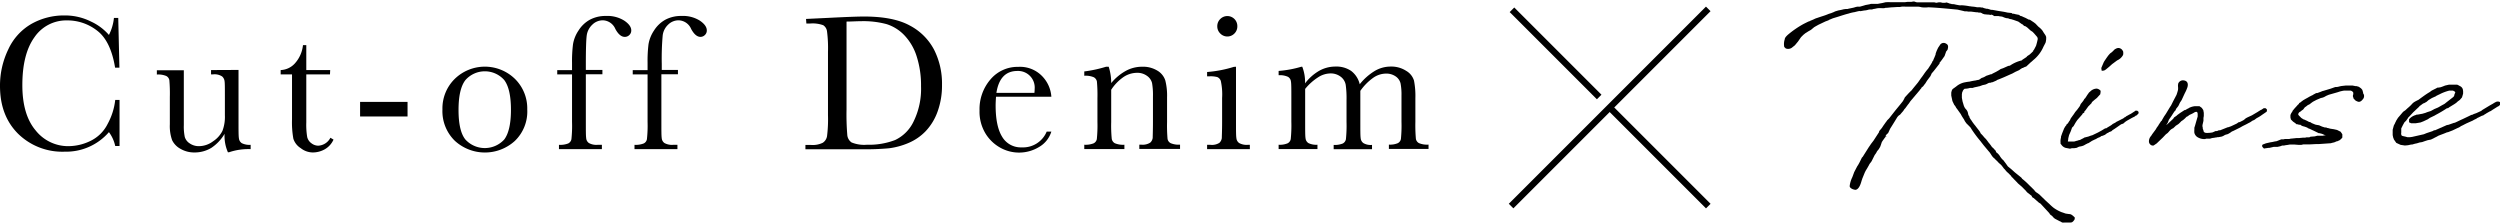 <svg xmlns="http://www.w3.org/2000/svg" viewBox="0 0 579.51 51.66"><g id="レイヤー_2" data-name="レイヤー 2"><g id="design"><path d="M419.79,6.92l-.69.39c-.19.15-.5.31-.65.42l-.43.35-.54.54-.69,1-.73.88-.73.58a1.49,1.49,0,0,1-1.38.15l-.35-.34a3.48,3.48,0,0,1,.12-1.81c0-.19.11-.46.69-1a22.06,22.06,0,0,1,3.69-2.54l.92-.46.27-.12h.08c.31-.19.81-.34,1.19-.54s.62-.23.89-.34l.81-.27.5-.16a11.11,11.11,0,0,0,1.11-.42l.46-.15c.16,0,.27-.12.46-.16l.35-.15.23-.12.77-.23.58-.11.34-.08.31-.08.54-.07.38,0c.23-.08.54-.12,1.39-.31l.27-.08.23-.07.35-.08.42,0,.19,0,.54-.15.42-.12.35-.11.88-.16.39-.11.38,0h.77l.43,0,.34-.07.69-.12.81-.19h.19s0,0,.08,0a2.68,2.68,0,0,1,.69,0c.2,0,.43,0,.81,0h.16s.07,0,.15,0,.08,0,.15,0h.2l.11,0,.35,0c.46,0,1.11,0,1.54,0l.61-.08h.31l.38,0h.23l.39-.08.23,0,.35.12a1.37,1.37,0,0,0,.34.07c.19,0,.35,0,.5,0,.62,0,1.35,0,2,0l1,0,.46,0,.47.11.57-.11h.43l.46.11c.11,0,.19,0,.31,0l.26,0,.35-.08.46.15a1.51,1.51,0,0,0,.58.16l.19.08a2.56,2.56,0,0,1,.89.11l.81.15a2.73,2.73,0,0,0,.57,0,12.35,12.35,0,0,1,1.81.23c.23,0,.5.08.73.08a7.48,7.48,0,0,1,1,.15l.27,0h.42l.39.07h.27a1.53,1.53,0,0,0,.61.2.36.36,0,0,0,.2.07l.23,0,.46.12a1.68,1.68,0,0,0,.77.15l1.27.23c.69.12,1.42.2,2.15.39l1,.11.2.16h.3l.39.11.84.16.27.23a.89.89,0,0,1,.31.08c.12,0,.23.07.16.07l.73.31.8.42.2,0,.3.19.7.47.38.3.42.46c.08,0,.08.12.16.16l.46.38.42.43.16.23.23.38.42.62.16.38,0,.31,0,.23-.07.5-.08.31-.46.88a8.11,8.11,0,0,1-2.35,3.12l-.42.38-.16.12-1.07,1-.43.15-.38.2h-.12l-.46.3-.27.2-.84.38-.77.42c-.58.24-1.39.62-1.93.85s-1.19.5-1.65.66c0,0,0,0,0,.07l-1,.43-.16,0a.88.88,0,0,1-.42.12.81.81,0,0,1-.19,0l-.39.19a1.93,1.93,0,0,1-.53.23l-.58.12-.73.27c-.16,0-.43.11-.73.15l-.5.11-.35.12-.5,0-.11,0a4.16,4.16,0,0,1-1.24.19,1.21,1.21,0,0,0-.5.69l-.07.12-.08.46v.61l0,.12v.11l.16.85.19.62v0a3.5,3.5,0,0,0,.23.65,2.17,2.17,0,0,0,.42.58,1.85,1.85,0,0,1,.43.92,1.52,1.52,0,0,0,.34.77l0,.16.27.46.15.19a10.06,10.06,0,0,0,.93,1.27c.3.42.69.88,1,1.31.08.15.16.23.16.3l.11.2a6.62,6.62,0,0,1,.73.8s.16.2.2.2l.38.42.23.31.19.27a9.63,9.63,0,0,1,.85,1.11l.35.31.27.31.23.23.15.38a.75.75,0,0,0,.16.12,3,3,0,0,1,.73.85,5,5,0,0,0,.54.69l.19.15.61.81.46.65.81.66.81.73L468.34,41l.27.23.11.19A16,16,0,0,1,470,42.54l.62.62c.27.23.65.65.92.89l.12.19a2,2,0,0,0,.61.5l.46.34,1.51,1.47.84.76a10.28,10.28,0,0,0,1,.89,8.67,8.67,0,0,0,1.85,1c.3.08.65.23.92.31l.77.11c.46,0,.73.23,1.31.77,0,.08,0,.31,0,.35l-.07.19c-.39.58-.62.65-.93.65-.07,0-.15,0-.23,0h-.19a9.1,9.1,0,0,1-.92,0,1.33,1.33,0,0,1-.42,0l-.16,0-.38-.23-.2-.08-1.11-.58-.39-.34-.15-.2-.27-.23a1,1,0,0,1-.46-.5L473,47.2l-.38-.23-1.23-1.08a.59.59,0,0,1-.43-.46l-.07-.08-.31-.23-.27-.23a2.17,2.17,0,0,1-.69-.65l-.46-.46-.46-.47-.93-.8-.31-.35s-.19-.15-.19-.19l-.5-.5-.15-.19L466.3,41l-.19-.34-.08,0a5.07,5.07,0,0,0-.77-.77,4.77,4.77,0,0,1-.5-.58c-.11-.11-.38-.38-.34-.38l-.27-.35a3.12,3.12,0,0,0-.58-.61,3.94,3.94,0,0,1-.54-.54l-.61-.58a.46.46,0,0,0-.2-.19,3,3,0,0,1-.46-.5l-.5-.77c-.46-.54-1-1.19-1.42-1.69L459,32.62a28.07,28.07,0,0,1-2-2.69,4.75,4.75,0,0,0-.27-.43s-.11-.07-.11-.11l-.81-.81-.35-.5-.19-.38-.23-.35-.27-.42-.27-.5-.5-.7-.27-.38-.27-.35-.23-.42-.23-.27-.42-.88-.19-.89-.08-.38,0-.35,0-.15,0-.2c.16-.65.19-.73.58-1l.54-.39a4.38,4.38,0,0,1,2.11-1,9.26,9.26,0,0,1,1-.15,12.79,12.79,0,0,1,1.42-.27,5.94,5.94,0,0,1,.74-.15l.15-.08.5-.35.35-.11.34-.16.39-.23.57-.19a3,3,0,0,0,.39-.15l.19,0,.42-.23.7-.35.19-.11.42-.24.46-.3.58-.2,1.12-.5.27-.07c.07,0,.11,0,.15,0a8,8,0,0,1,2.77-1.23l.15-.16.93-.61.19-.23v0l.42-.27.12-.08.5-.46v0l.34-.34a.4.4,0,0,1,0-.12l.19-.23.46-.88a15.14,15.14,0,0,0,.39-1.54.9.9,0,0,0-.15-.54l-.7-.81-.34-.35-.46-.3-.77-.7,0,0-.38-.27-.35-.11-.42-.39h-.08L467.84,5l-1.08-.38a4.18,4.18,0,0,1-.5-.16c-.15,0-.31-.07-.42-.07l-.39-.16c-.07,0-.19,0-.23,0a3.46,3.46,0,0,1-1-.34c-.08,0-.31-.08-.39-.08a2,2,0,0,1-.54-.08h-.77l-.27,0L462,3.54l-.34-.15-.23.07L461,3.39h-.15L460,3.31l-.38-.12L459.3,3c-.08,0-.15-.08-.23-.08h-.39l-.27-.07c-.07,0-.19,0-.26,0l-1.24-.16c-.11,0-.23,0-.3,0h-.39l-.31-.07h-.5l-.3-.08-1.35-.31-1.58-.15c-1.69-.16-3.38-.31-5.08-.39,0,0-.07,0-.11,0a6.28,6.28,0,0,1-1.54,0,5.34,5.34,0,0,0-.81-.15h-.73l-.19,0h-2.08a7.31,7.31,0,0,0-.81,0l-.42.08-.38,0c-.43,0-1.2.08-1.58.08l-1.08.11h-.27l-.3.08a3.94,3.94,0,0,1-.7,0l-.61,0a3.22,3.22,0,0,0-.58.08,4.34,4.34,0,0,1-.61.11l-.39.12h-.31c-.07,0-.15,0-.19,0a2.06,2.06,0,0,0-.38.07,3.31,3.31,0,0,1-.89.16l-.84.15h-.2c.12-.11-.77.12-1.19.23a8.5,8.5,0,0,0-1.46.35c-.54.12-1.58.46-2.43.73l-1.15.35-.92.38-.08.08-.73.27-1.62.77-.61.34-.39.23Zm23.35,14c.43-.58,1-1.23,1.46-1.81v0l.7-1,.3-.39.35-.5a12.25,12.25,0,0,1,1-1.3c.27-.43.66-1,.89-1.43v0l.11-.27.19-.23a2.3,2.3,0,0,1,.08-.27l.16-.34.3-.74v0s0-.11,0-.15a7.39,7.39,0,0,1,.46-1.16l.12-.26.42-.62a1,1,0,0,1,1.35-.38c.5.26.69.53.42,1.46l-.42.54.08-.08-.35,1-.65.92-.35.46-.15.16a.38.38,0,0,0,0,.19l-.66.85-.69.88-.5.58c-.08.23-.19.42-.27.61l-.81,1.08h0l-.38.62v0l-.16.19-.34.46-.46.39.07,0c-.11.19-.31.34-.42.54l-2.15,2.54-.2.3-.19.27-.19.23-.62.85-.19.19v0a3.53,3.53,0,0,1-.58.77l-.42.5-.23.15-.19.16a1.57,1.57,0,0,1-.2.23l-.61,1-.62,1-.46.73,0,0-.46,1-.35.31-.27.38.08-.07-.08.27-.61.84-.23.35-.23.69-.16.43-.34.57c-.54.62-.43.58-.5.69h0a3.77,3.77,0,0,1-.42.62l-.73,1.46-.19.27h0a2.59,2.59,0,0,0-.43.65l-.42.74-.31.5-.23.46v0l-.5,1.23a.56.56,0,0,0-.07.19l-.16.46c-.34,1.27-.77,2-1.38,2.12-.43,0-1.35-.31-1.39-.85a6.12,6.12,0,0,1,.58-2c.15-.34.27-.73.38-1h0l.08-.23.58-1.12,0,0,.12-.23.23-.35.3-.54,0,0,.57-1.15.2-.2.26-.42,1-1.58h0c.23-.38.38-.53.61-.92l.62-.81,1.3-2a1.49,1.49,0,0,1,0-.19l.62-.73v0l.38-.58s.31-.42.46-.65l.27-.35.12-.19.46-.46,1.42-1.81c.66-.81,1.31-1.58,1.93-2.39l-.08.08c0-.12.16-.23.19-.35l.2-.42.92-1,.46-.46Zm-6,10.77,0,.15C437.37,31.35,437.3,31.47,437.1,31.7Z"/><path d="M488.41,30.89l-.46.35-.54.23-.31.07-.27.2-.11.07c-.16,0-.35.16-.5.19l-.39.24-.19.07-.73.35-.16.11-.61.39-.31.11a.64.64,0,0,1-.23.12l-.54.31-.27.11-.27.08-.61.12-.54.26-.54.08-.54,0-.46.12-1-.19a1.79,1.79,0,0,1-1-.74l-.19-.23,0-.3a3,3,0,0,1,.11-1.12v-.23l.27-.77.31-.77s.08-.15.08-.23l.3-.54L479,29a.43.43,0,0,1,0-.11l.35-.31.19-.31c.08-.15.23-.3.31-.46l.11-.27.16-.27.11-.11a4.32,4.32,0,0,1,.35-.5l.34-.5.12-.19.46-.54.62-.85.19-.46.5-.62.19-.27.16-.3.19-.16.5-.77.38-.54.43-.38a2.18,2.18,0,0,1,1.38-.54,1.46,1.46,0,0,1,.89.5v.27l-.08.54-.35.38-.46.5-.54.43-.57.5-.12.27-.73.73-.39.54-.27.38-.26.27a.66.66,0,0,0,0,.23l-.39.23a.92.92,0,0,1-.11.23l-.58.66-.54.61-.27.39-.19.3-.42.74-.2.19a.69.69,0,0,0-.19.27l-.23.65-.08.19-.34.77-.19.77v.16l-.08.46v.11h.27l.27,0,.15,0,.23,0,.23,0h.2c.26,0,.5-.15.8-.19l.35-.12.35-.07a.39.39,0,0,1,.11-.08L483,32l.15-.11.92-.23.62-.23.31-.08,1.27-.61.3-.16.62-.34.5-.31.31-.19.23,0,.23-.16.5-.3.27-.16.34-.23.16-.15.61-.31.2-.16.92-.46.35-.19.07,0,.27-.19h.08l.19-.19.27-.12.15-.15.43-.23.27-.16.15-.07.23-.12c.27-.15.5-.34.85-.54l.23-.19.42,0,.31.27,0,.34-.43.47-.23.07-.23.2-.61.3L493,28l-.34.23-.5.43-.27.08-.19.07c-.7.46-1.39,1-2,1.35l-.23.23-.16.08-.42.15-.15.12Zm3.73-19a2,2,0,0,1,0,.84A2.81,2.81,0,0,1,490.76,14l-.47.35-.15.11c-.19.16-.5.35-.65.5l-.7.62-.61.5-.27.19a1.41,1.41,0,0,1-.73.12l-.08-.5,0-.16.54-1.27.15-.27.54-.8.31-.43.15-.19.35-.39.27-.19.23-.19.58-.58.46-.23.3-.07a1.18,1.18,0,0,1,1.08.65Z"/><path d="M501.1,28a.1.1,0,0,0,0-.07l.27-.46.27-.47.42-.61.88-1.46.2-.31.11-.15.54-1.08.73-1.39a11.61,11.61,0,0,0,.35-1.15,3.47,3.47,0,0,0,0-.81,2.32,2.32,0,0,1,.07-.73,1.22,1.22,0,0,1,1-.69c1,0,1.39.61,1.12,1.58a8.7,8.7,0,0,1-.62,1.42l-.73,1.58-.38.57-.2.43-.19.38-.54.69-.07.27-.23.23c-.24.31-.54.81-.74,1.12l-.61.88a6.49,6.49,0,0,1-.27.7l-.31.46.08,0,.5-.46,1-.93.11-.15.08-.15.62-.43.15-.15.58-.42.11-.08,1-.65.16,0,.61-.35c.12,0,.23-.15.35-.19a3.83,3.83,0,0,1,1.23-.35H509l.85,0,.54.39.34.5.12.65v.35l0,.38-.08.46,0,.27V28l-.23,1c0,.11,0,.19,0,.31l.07.3,0,.2a2.06,2.06,0,0,0,.16.38l0,.19.16.27s0,0,0,0l.34.15a6.37,6.37,0,0,0,1.62-.11l.69-.31.27,0c.15,0,.39-.15.5-.19l.31,0,.58-.23,1.15-.46h.11l.66-.23,1.31-.62.5-.34.19,0,.85-.43.26-.19.31-.27.35-.19,1.08-.5,1.3-.77.23-.15.5-.31.2-.08.5-.34h.42l.23.19.12.19-.08.42-.39.27-.69.47a7.65,7.65,0,0,1-1.23.76l-.58.43-.38.15-.58.39-.46.23c-.31.19-.73.38-1.27.65l-.61.35-1.7.84h-.07a4.32,4.32,0,0,0-.5.35l-.54.31-.54.15a3.06,3.06,0,0,0-.5.27l-.35.15-.42.08-.46.08-.27,0-.15.07-.16,0-.11,0a1.09,1.09,0,0,1-.47.08l-.34.07-.39.12-.42,0-.46,0-.23.08-.39,0a2.93,2.93,0,0,1-1.15-.31h0l-.15-.08a1.63,1.63,0,0,1-.81-1.07,3.72,3.72,0,0,1,0-.7v-.46l.15-.46.23-.81.39-1.34c0-.08,0-.23,0-.31,0-.39,0-.69-.27-.77a1.49,1.49,0,0,0-.42.08.29.29,0,0,1-.16.11l-.27.16-.38.19-.35.15-.54.39-.19.07-.38.39-.39.34-.46.31a7.25,7.25,0,0,1-.62.62l-.34.23-.31.19-.11.12-.54.5-.08,0-.31.19-.19.15-.12.12-.5.57-.46.35-.69.73L500.18,33l-.23.23-.74.5-.34,0a1,1,0,0,1-.73-.81,1.85,1.85,0,0,1,.5-1.42l.27-.42.8-1.08.24-.42.34-.46.08-.16.58-.88Z"/><path d="M548,22a.42.42,0,0,0,0,.19,1.1,1.1,0,0,1-.35.89c-.19.27-.65.69-1.15.46l-.43-.19-.5-.5-.07-.27-.08-.19v-.31l.08-.23,0-.35-.08-.19-.11-.08-.2-.15-.23-.08c-.15,0-.27,0-.42,0h-.88c-.2,0-.35,0-1.16.2l-.58.19-2,.57-.57.24-.54.3-.31.12-.46.11-.73.31-.2.08-.88.46-.54.39-.15.15-.54.27-.23.19-.16.12-.23.15-.11.12-.31.42-.35.23-.15.15-.42.27a1,1,0,0,0-.23.46l.07.16.12.15.54.54.19.12.38.23c.16,0,.35.15.5.19l.39.19.27.15a1.11,1.11,0,0,0,.34.08l.35.23.85.35c.11,0,.3.08.42.08l.42.07.35.16H538l.15.11.73.23c.12,0,.23,0,.35,0l.19.12c.27,0,.58.15.88.19s.43.08.58.08l.85.19.84.42.39.58,0,.5,0,.27-.27.31-.35.3-.61.27h-.19l-.24.16-.53.15-.08,0-.39.12-1,.07-1.73.12H537l-1.54.08H535l-.5,0-.57,0-.47.11h-.65l-1-.08h-.62l-.38,0h0l-.69.12H530l-.54.11h-.3c-.23,0-.46.16-.7.2l-.5.11-.46,0-.42,0-1,.23-.19,0-.54.08h-.16l-.15.07-.27,0-.35-.38-.07-.27.15-.27.35-.12.38-.15,1-.23.5-.08.54-.12.46-.07,1.08-.43h.5l.31-.07.58,0,.42,0,.31-.08.81-.08.65-.07.58,0,.8-.08h.54l.31-.08.12,0H535c.12,0,.12,0,.24,0s.26-.11.34-.15l1-.08.58-.15h1.34l.24-.08h.38l-.31-.11-.42-.19-.35-.12c-.11,0-.27-.08-.34-.08l-.2,0-1-.5c-.07,0-.11-.07-.15-.07l-.35-.16-.57-.27-.39-.15c-.11,0-.07-.11-.23-.15a5.23,5.23,0,0,0-.92-.31,1.48,1.48,0,0,1-.65-.35l-.08,0c-.08,0-.19,0-.23,0l-.35-.12c-.08,0-.19,0-.23,0l-.27-.23-.15-.11,0,0-.39-.27-.5-.5-.11-.46V27l0-.31a2.45,2.45,0,0,1,.35-.69l.08-.11s.07-.16.07-.2l.47-.57.46-.5.31-.35.15-.11a.91.91,0,0,0,.15-.27l.35-.2.11-.11.47-.35.53-.31.62-.34.19-.12.58-.3,0,0,.27-.12.15-.11.65-.35.24,0,.84-.31.35-.15.31-.08,1-.3.66-.2.84-.3.27-.08.2,0,.15,0,.39-.08a5.67,5.67,0,0,1,.69-.15l1-.11h1.46l.77.15.23,0,.5.15.5.35.27.31.07.15.12.42.08.39Z"/><path d="M557,29s0,0,0,0l-.38.77c0,.27,0,.81,0,1a.91.91,0,0,0,.08.62c.08.11.27.15.84.27l.54.15h.5l.58-.08,2.69-.61.66-.27,1.38-.46.35-.2.23,0,2.27-1,.42-.19.42-.08,1.31-.46.12,0c.69-.3,1.27-.61,1.81-.84l1.53-.73.54-.27.16,0,.38-.19.58-.2,1.15-.53.23-.2,1.77-1.07.77-.43a2.65,2.65,0,0,1,.46-.27,1.07,1.07,0,0,1,.54-.19c.23,0,.54,0,.66.27s-.16.66-.43.81l-.3.15-.24.16-.8.5-.5.34-.08,0-.81.46-.31.2-.26.15-.2.15-.23.08h-.07l-1,.5c-.08,0-.24.15-.24.15l-.38.2a2.31,2.31,0,0,0-.5.27l-1.46.65-.46.23a10,10,0,0,1-.93.46l-.11.12-1.77.84-1,.39-.35.08-.35.15c-.46.19-1,.38-1.5.58-.19.07-.38.23-.57.3l-1.23.62-.77.15-.62.2-.65.23-.66.11-.23.08a4.24,4.24,0,0,1-.77.19l-.65.19-.23,0-.73.16-.73.07-1-.15-1-.46-.54-.77-.19-.5-.11-.54,0-.58,0-.31v-.34l.27-1,.27-.5c.07-.23.19-.35.26-.58l.43-.69.5-.58.69-.81.54-.38.46-.43.35-.3.53-.5.08-.08c0-.08.16-.15.19-.23l.31-.27.31-.19.58-.31.07,0,.16-.11c.81-.58,1.65-1.24,2.57-1.77l.47-.35,1-.5.34-.19.2,0,.5-.08c.61-.19.88-.34,1.15-.42l.85-.19h.38c.12,0,.23,0,.35,0H569c.16,0,.39,0,.54,0a1.72,1.72,0,0,1,.42.19l.43.23a1.24,1.24,0,0,1,.5.65l.07.43,0,.15,0,.42-.11.39-.15.5-.5.58-.47.34-.38.35-.46.31-1.19.73-.24.19-.23,0a29.1,29.1,0,0,1-2.65,1.57l-.19.12-1.12.54-.5.34-1,.47-.69.27-1.15.19-.66,0h-.34l-.5-.23,0-.39,0-.31A3.06,3.06,0,0,1,560,26.66s.12-.08.16-.08c.38,0,.88-.15,1.27-.19l.42-.12.38-.11.39-.16.85-.27.84-.46.81-.34c.38-.2.92-.54,1.31-.73l.27-.16.38-.31,1.58-1.23a1.61,1.61,0,0,0,.23-.27.2.2,0,0,0,0-.15l.07-.19.2-.54s-.08,0-.08-.08l-.31-.19c-.07,0-.11-.08-.15-.08h-.42L568,21l-.23,0a10.05,10.05,0,0,0-2.31.88l-.27.12-.46.23-.08.08-.85.38-.15.08-.69.42-.5.43-.62.34-.11,0-.62.46c-.08.08-.15.08-.23.16a1.55,1.55,0,0,1-.19.23l-.58.54-.27.26-.42.39-.5.54-.39.42-.27.27c-.07.08-.15.27-.23.35l-.27.38-.42.42Z"/><path d="M26.71,23.17h1V33.84h-1a8.26,8.26,0,0,0-1.46-3.21A13.13,13.13,0,0,1,15,35.16,14.64,14.64,0,0,1,4.19,31Q0,26.81,0,19.94a19.26,19.26,0,0,1,1.93-8.51A13.08,13.08,0,0,1,7.32,5.52a15.31,15.31,0,0,1,7.59-1.94A13.46,13.46,0,0,1,21.1,5,12.39,12.39,0,0,1,25.25,8.1a11.07,11.07,0,0,0,1.16-3.95h1l.27,11.54h-1q-1-6.15-4.13-8.56a11.17,11.17,0,0,0-7-2.4A8.92,8.92,0,0,0,8,8.61q-2.82,3.9-2.82,11.12,0,6.86,3.08,10.5a9.61,9.61,0,0,0,7.66,3.65,11.76,11.76,0,0,0,5-1.19,8.64,8.64,0,0,0,4.05-4A15,15,0,0,0,26.71,23.17Z"/><path d="M55.29,16.21V28.27c0,2,0,3.26.09,3.77a1.54,1.54,0,0,0,.67,1.15,4,4,0,0,0,2.05.38v1a14,14,0,0,0-5,.72h-.27a9.35,9.35,0,0,1-.77-4.27A10,10,0,0,1,49,34.27a7.43,7.43,0,0,1-3.9,1.07,6.28,6.28,0,0,1-3.26-.84,4.57,4.57,0,0,1-1.94-2,9.71,9.71,0,0,1-.53-3.67V22.52a36,36,0,0,0-.11-3.9,1.36,1.36,0,0,0-.71-1,4.78,4.78,0,0,0-2.19-.34v-1h6.25V29a11.87,11.87,0,0,0,.22,2.74,2.67,2.67,0,0,0,1.15,1.5,3.67,3.67,0,0,0,2.13.64,5.5,5.5,0,0,0,3.3-1.14,6.18,6.18,0,0,0,2.15-2.4,9.1,9.1,0,0,0,.57-3.63V22.52c0-2,0-3.23-.07-3.66a1.74,1.74,0,0,0-.57-1.14,3.2,3.2,0,0,0-2.1-.48h-.47v-1Z"/><path d="M76.49,17.24H71V28.36a17.17,17.17,0,0,0,.22,3.45,2.49,2.49,0,0,0,1,1.42,2.6,2.6,0,0,0,1.57.54,3.36,3.36,0,0,0,2.8-1.84l.72.43a4.84,4.84,0,0,1-2,2.23,5.67,5.67,0,0,1-2.75.75,4.55,4.55,0,0,1-2.85-1A4,4,0,0,1,68,32.15a21.67,21.67,0,0,1-.31-4.49V17.24H65.06v-1a4.66,4.66,0,0,0,3.3-1.55,7.44,7.44,0,0,0,1.87-4.23H71v5.78h5.54Z"/><path d="M83.47,23.62h11V27h-11Z"/><path d="M102.56,25.37a9.59,9.59,0,0,1,2.83-7.06,10,10,0,0,1,14,0,9.6,9.6,0,0,1,2.83,7.05,9.45,9.45,0,0,1-2.88,7.31,10.31,10.31,0,0,1-13.87,0A9.57,9.57,0,0,1,102.56,25.37Zm3.73.11c0,3.27.53,5.55,1.59,6.86a6.1,6.1,0,0,0,9,0c1-1.31,1.56-3.59,1.56-6.86s-.52-5.54-1.55-6.92a6,6,0,0,0-9,0Q106.29,20.61,106.29,25.48Z"/><path d="M139.64,16.21v1H135.8V28.29c0,2,0,3.2.08,3.71a1.5,1.5,0,0,0,.64,1.16,3.57,3.57,0,0,0,2,.41h1v1h-9.95v-1a5.05,5.05,0,0,0,2.15-.32,1.4,1.4,0,0,0,.74-1,29.09,29.09,0,0,0,.14-4v-11h-3.43v-1h3.43V14.54a31.39,31.39,0,0,1,.23-4.31,8,8,0,0,1,1.27-3.15,7.25,7.25,0,0,1,2.63-2.51,7.68,7.68,0,0,1,3.76-.87,7.29,7.29,0,0,1,4.24,1.1c1.07.73,1.6,1.48,1.6,2.24a1.41,1.41,0,0,1-.45,1.08,1.46,1.46,0,0,1-1.06.43c-.79,0-1.52-.62-2.18-1.84a3.25,3.25,0,0,0-2.85-2,3.45,3.45,0,0,0-2.48,1A4.21,4.21,0,0,0,136,8.26c-.13,1-.2,3.2-.2,6.55v1.4Z"/><path d="M157.15,16.21v1h-3.84V28.29c0,2,0,3.2.08,3.71a1.53,1.53,0,0,0,.64,1.16,3.59,3.59,0,0,0,2,.41h1v1h-9.95v-1a5,5,0,0,0,2.14-.32,1.34,1.34,0,0,0,.74-1,28.32,28.32,0,0,0,.15-4v-11h-3.44v-1h3.44V14.54a31.69,31.69,0,0,1,.22-4.31,8.1,8.1,0,0,1,1.27-3.15,7.33,7.33,0,0,1,2.63-2.51A7.71,7.71,0,0,1,158,3.7a7.32,7.32,0,0,1,4.25,1.1c1.06.73,1.59,1.48,1.59,2.24a1.41,1.41,0,0,1-.45,1.08,1.46,1.46,0,0,1-1,.43c-.8,0-1.52-.62-2.18-1.84a3.26,3.26,0,0,0-2.85-2,3.43,3.43,0,0,0-2.48,1,4.11,4.11,0,0,0-1.27,2.55,61.9,61.9,0,0,0-.21,6.55v1.4Z"/><path d="M186.84,4.39l5-.24q6.27-.32,8.44-.32,6.79,0,10.58,2.07a13.33,13.33,0,0,1,5.65,5.6,17.3,17.3,0,0,1,1.85,8.17,17.62,17.62,0,0,1-1,6.12,12.88,12.88,0,0,1-2.77,4.6,12,12,0,0,1-4.09,2.79,16.92,16.92,0,0,1-4.41,1.19,58.39,58.39,0,0,1-5.89.23H186.7v-1H188a5.27,5.27,0,0,0,2.71-.5,2.26,2.26,0,0,0,1-1.53,31.28,31.28,0,0,0,.22-4.87V12a29.8,29.8,0,0,0-.22-4.7,2,2,0,0,0-.89-1.46,7.26,7.26,0,0,0-3-.39h-.9Zm9.39.63V25.37a57.3,57.3,0,0,0,.17,5.82,2.34,2.34,0,0,0,1,1.83,7.76,7.76,0,0,0,3.56.53,16.88,16.88,0,0,0,6.53-1.09,9,9,0,0,0,4.28-4.29A17.15,17.15,0,0,0,213.5,20a21.86,21.86,0,0,0-1-6.89,12.52,12.52,0,0,0-2.86-4.93,9.73,9.73,0,0,0-4.14-2.59,20.79,20.79,0,0,0-5.81-.68C198.55,4.91,197.4,5,196.23,5Z"/><path d="M243.71,22.43H230.88c-.06.88-.09,1.54-.09,2q0,4.86,1.52,7.29a5,5,0,0,0,4.52,2.44,5.93,5.93,0,0,0,5.8-3.66h1.08a6.25,6.25,0,0,1-2.86,3.58,8.93,8.93,0,0,1-9.06.11,9.34,9.34,0,0,1-3.4-3.33,9.75,9.75,0,0,1-1.33-5.23,10.56,10.56,0,0,1,2.56-7.25,8.21,8.21,0,0,1,6.4-2.88,7.12,7.12,0,0,1,5.6,2.2A7.56,7.56,0,0,1,243.71,22.43Zm-3.93-.9a8,8,0,0,0,.06-.92,3.85,3.85,0,0,0-4-4.16c-2.72,0-4.34,1.7-4.87,5.08Z"/><path d="M256.39,15.47H257a12.16,12.16,0,0,1,.58,3.79A11.86,11.86,0,0,1,261,16.41a7.8,7.8,0,0,1,3.71-.94,6.37,6.37,0,0,1,3.6.92,4.11,4.11,0,0,1,1.81,2.25,14.21,14.21,0,0,1,.41,3.9v5.75a35.75,35.75,0,0,0,.11,3.89,1.39,1.39,0,0,0,.71,1,4.74,4.74,0,0,0,2.19.35v1H264.1v-1h.42a3.26,3.26,0,0,0,2.11-.47,1.79,1.79,0,0,0,.57-1.1c0-.42.06-1.66.06-3.71V22.36a16,16,0,0,0-.21-3.11,2.88,2.88,0,0,0-1.15-1.65,3.76,3.76,0,0,0-2.37-.72,5.66,5.66,0,0,0-3.13,1,10.59,10.59,0,0,0-2.82,2.93v7.5a31.23,31.23,0,0,0,.13,3.89,1.44,1.44,0,0,0,.71,1,4.9,4.9,0,0,0,2.22.35v1h-9.3v-1a5.08,5.08,0,0,0,2.15-.32,1.37,1.37,0,0,0,.76-1,31,31,0,0,0,.14-4V22.81a34.58,34.58,0,0,0-.12-3.9,1.43,1.43,0,0,0-.72-1,4.84,4.84,0,0,0-2.21-.35v-1A29.6,29.6,0,0,0,256.39,15.47Z"/><path d="M286.51,15.47V28.29c0,2,0,3.2.09,3.71a1.54,1.54,0,0,0,.65,1.16,3.57,3.57,0,0,0,2,.41h.47v1h-9.91v-1h.77a3.21,3.21,0,0,0,2.08-.46,1.86,1.86,0,0,0,.56-1.1c0-.43.07-1.67.07-3.72V22.72a14.51,14.51,0,0,0-.3-3.95,1.47,1.47,0,0,0-.81-.9,5.86,5.86,0,0,0-1.76-.18h-.61v-1a27.75,27.75,0,0,0,6.2-1.19Zm-4.34-9.39a2.3,2.3,0,0,1,.69-1.67,2.31,2.31,0,0,1,3.29,0,2.32,2.32,0,0,1,.67,1.67,2.31,2.31,0,0,1-.67,1.68,2.28,2.28,0,0,1-3.29,0A2.29,2.29,0,0,1,282.17,6.08Z"/><path d="M301.64,15.47h.23a9.86,9.86,0,0,1,.65,3.86,10.88,10.88,0,0,1,3.24-2.9,7.63,7.63,0,0,1,3.74-1,6.11,6.11,0,0,1,3.69,1,5.43,5.43,0,0,1,2,3.1,13.17,13.17,0,0,1,3.51-3.1,7.23,7.23,0,0,1,3.66-1,6.33,6.33,0,0,1,3.61,1,3.94,3.94,0,0,1,1.8,2.25,18.49,18.49,0,0,1,.32,4.07v5.52a34.94,34.94,0,0,0,.12,3.91,1.39,1.39,0,0,0,.72,1,4.85,4.85,0,0,0,2.21.34v1h-9.19v-1a4.58,4.58,0,0,0,2.06-.33,1.36,1.36,0,0,0,.73-1,31.55,31.55,0,0,0,.13-4V22.16a14,14,0,0,0-.21-2.81,2.76,2.76,0,0,0-1.11-1.62,3.8,3.8,0,0,0-2.34-.67,5.23,5.23,0,0,0-2.93,1,12.49,12.49,0,0,0-2.95,3v7.25c0,2,0,3.19.08,3.7a1.56,1.56,0,0,0,.63,1.16,3.34,3.34,0,0,0,2,.42v1h-8.89v-1a4.91,4.91,0,0,0,2.1-.32,1.41,1.41,0,0,0,.74-1,31.12,31.12,0,0,0,.14-4v-5.1a22.28,22.28,0,0,0-.19-3.51,3,3,0,0,0-1.15-1.87,3.78,3.78,0,0,0-2.41-.77,5.37,5.37,0,0,0-2.84.9,12.75,12.75,0,0,0-3,2.69v7.66c0,2,0,3.28.09,3.77a1.49,1.49,0,0,0,.67,1.13,4.14,4.14,0,0,0,2.09.38v1h-9v-1a4.65,4.65,0,0,0,2.08-.33,1.36,1.36,0,0,0,.73-1,30.82,30.82,0,0,0,.14-4v-5.5c0-2.1,0-3.38-.1-3.85a1.41,1.41,0,0,0-.7-1.07,4.5,4.5,0,0,0-2.15-.36v-1A24.9,24.9,0,0,0,301.64,15.47Z"/><rect x="340.82" y="24.17" width="64.63" height="1.5" transform="translate(91.66 271.14) rotate(-45)"/><rect x="383.75" y="20.06" width="1.5" height="32.47" transform="translate(86.96 282.51) rotate(-45)"/><rect x="359.84" y="-1.92" width="1.5" height="28.59" transform="translate(96.86 258.6) rotate(-45)"/></g></g></svg>
